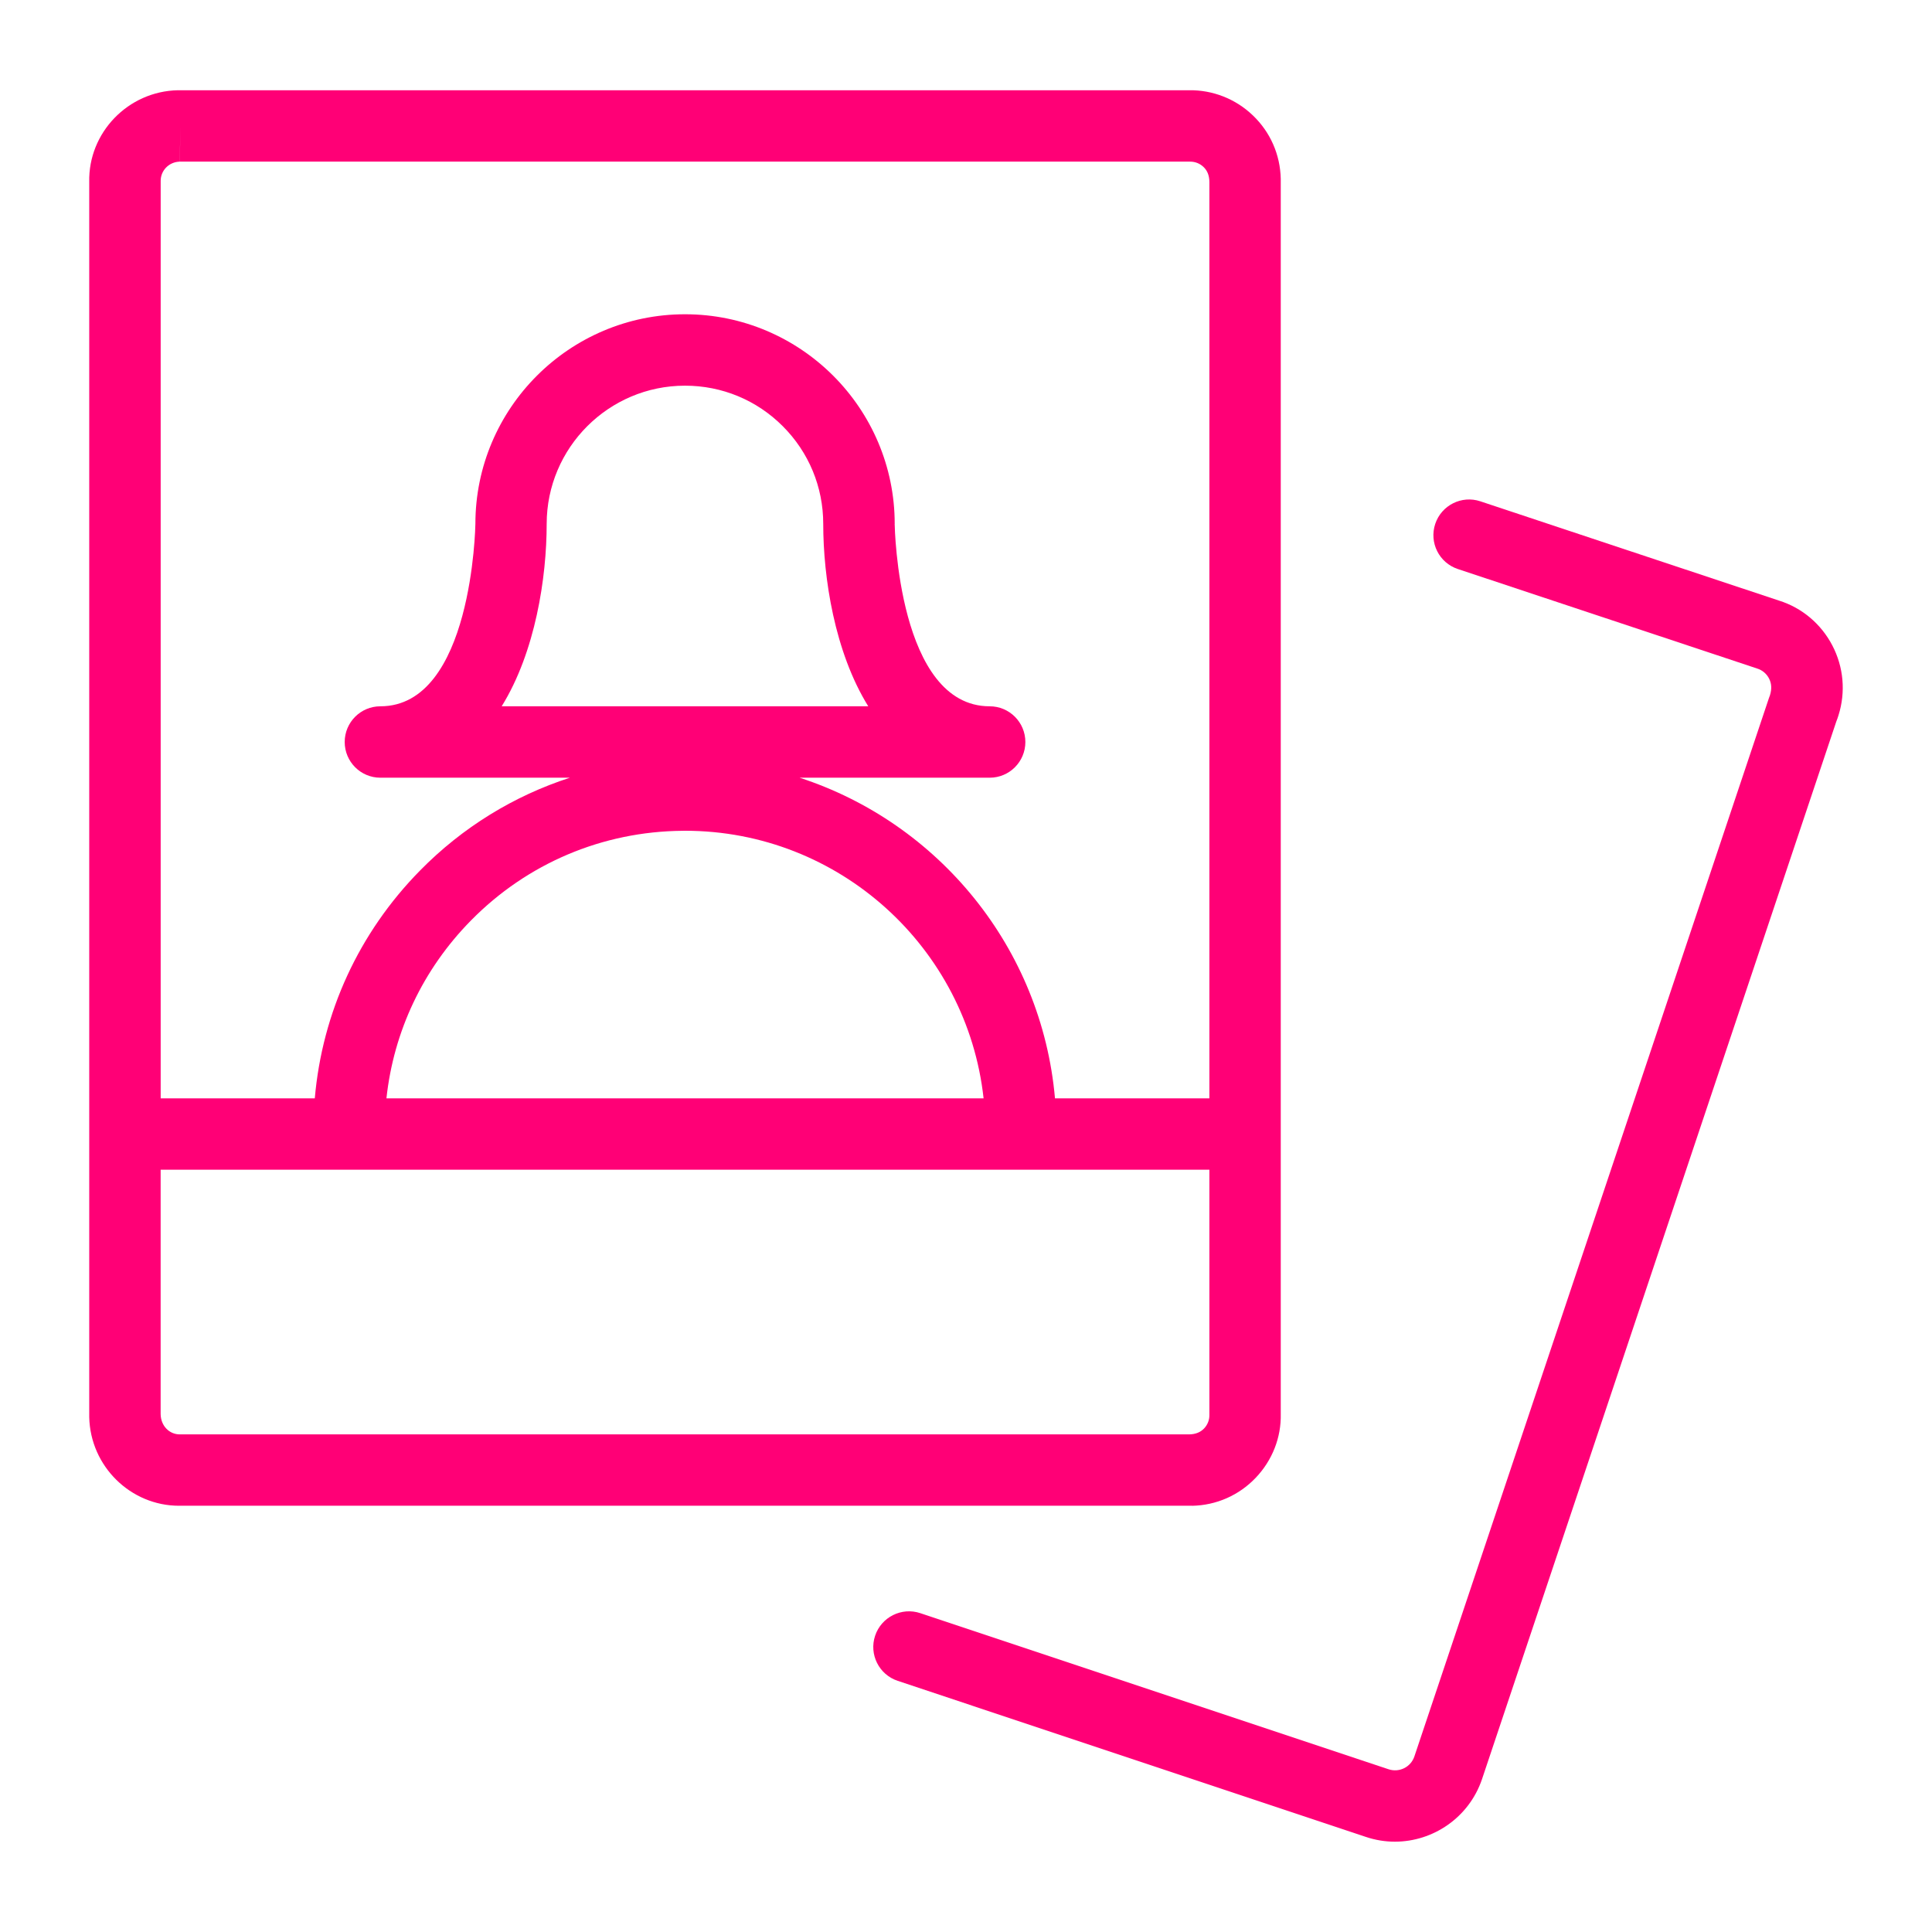 <?xml version="1.0" encoding="UTF-8"?><svg id="Layer_1" xmlns="http://www.w3.org/2000/svg" width="48" height="48" viewBox="0 0 48 48"><path d="m29.621,37.411c.601-.013,1.161-.26,1.576-.695s.636-1.004.623-1.585V4.548c0-.015.001-.089,0-.104-.013-.601-.258-1.161-.693-1.577-.434-.416-1.006-.634-1.585-.625H4.495v0c-.028-.001-.066,0-.076,0-1.24.026-2.228,1.056-2.202,2.278l0,23.652c0,.001-0.0.002-0.0.002s0.0.002 0.0.002v6.941c-0.0.011-0.0.079,0,.09.026,1.224,1.03,2.203,2.231,2.203.015,0,.031,0,.047-.001h25.02c.015-.001.091,0,.106,0h0ZM4.466,4.015l.016-.886-.014.886c.004,0,.023.001.028.001l25.066-0h.01c.123,0,.24.047.329.132.092.088.144.206.146.373v22.768h-3.836c-.33-3.745-2.895-6.845-6.345-7.967h4.723c.489,0,.886-.397.886-.887s-.397-.887-.886-.887c-2.273,0-2.359-4.438-2.361-4.53h.001c0-2.873-2.337-5.21-5.209-5.21s-5.209,2.337-5.209,5.208c-.001.045-.076,4.532-2.361,4.532-.489,0-.886.397-.886.887s.397.887.886.887h4.709c-1.393.452-2.669,1.232-3.725,2.308-1.519,1.545-2.428,3.528-2.613,5.659h-3.829l-0-22.786c-.005-.263.204-.481.475-.487h0Zm17.107,13.533h-9.109c.838-1.352,1.118-3.202,1.118-4.53,0-1.895,1.542-3.436,3.436-3.436.918,0,1.781.357,2.429,1.006.649.649,1.006,1.512,1.006,2.429v0c0,1.328.28,3.178,1.118,4.53h0Zm-4.553,3.092c3.831,0,7.007,2.908,7.417,6.648h-14.836c.179-1.662.906-3.205,2.097-4.416,1.397-1.421,3.265-2.214,5.258-2.231.022-.001.043-.001.065-.001h0Zm-12.543,14.997h-.01c-.258,0-.471-.208-.476-.505v-6.071h26.056v6.089c.003.127-.044.248-.132.34s-.206.144-.373.147H4.476Z" style="fill:#ff0076; stroke-width:0px;"/><path d="m45.524,16.036c-.282-.539-.758-.937-1.324-1.114l-7.421-2.467c-.464-.155-.966.097-1.121.561-.155.465.097.967.561,1.121l7.436,2.472c.129.04.234.128.296.248s.074.256.022.42c-.008.019-.015.039-.022.059l-8.812,26.305c-.09.263-.375.405-.643.315l-11.633-3.878c-.463-.154-.966.097-1.121.561s.096.966.561,1.121l11.63,3.877c.24.081.484.119.724.119.949-.001,1.839-.6,2.162-1.55l8.804-26.282c.021-.052.039-.104.054-.153.182-.581.127-1.198-.154-1.737h0Z" style="fill:#ff0076; stroke-width:0px;"/></svg>